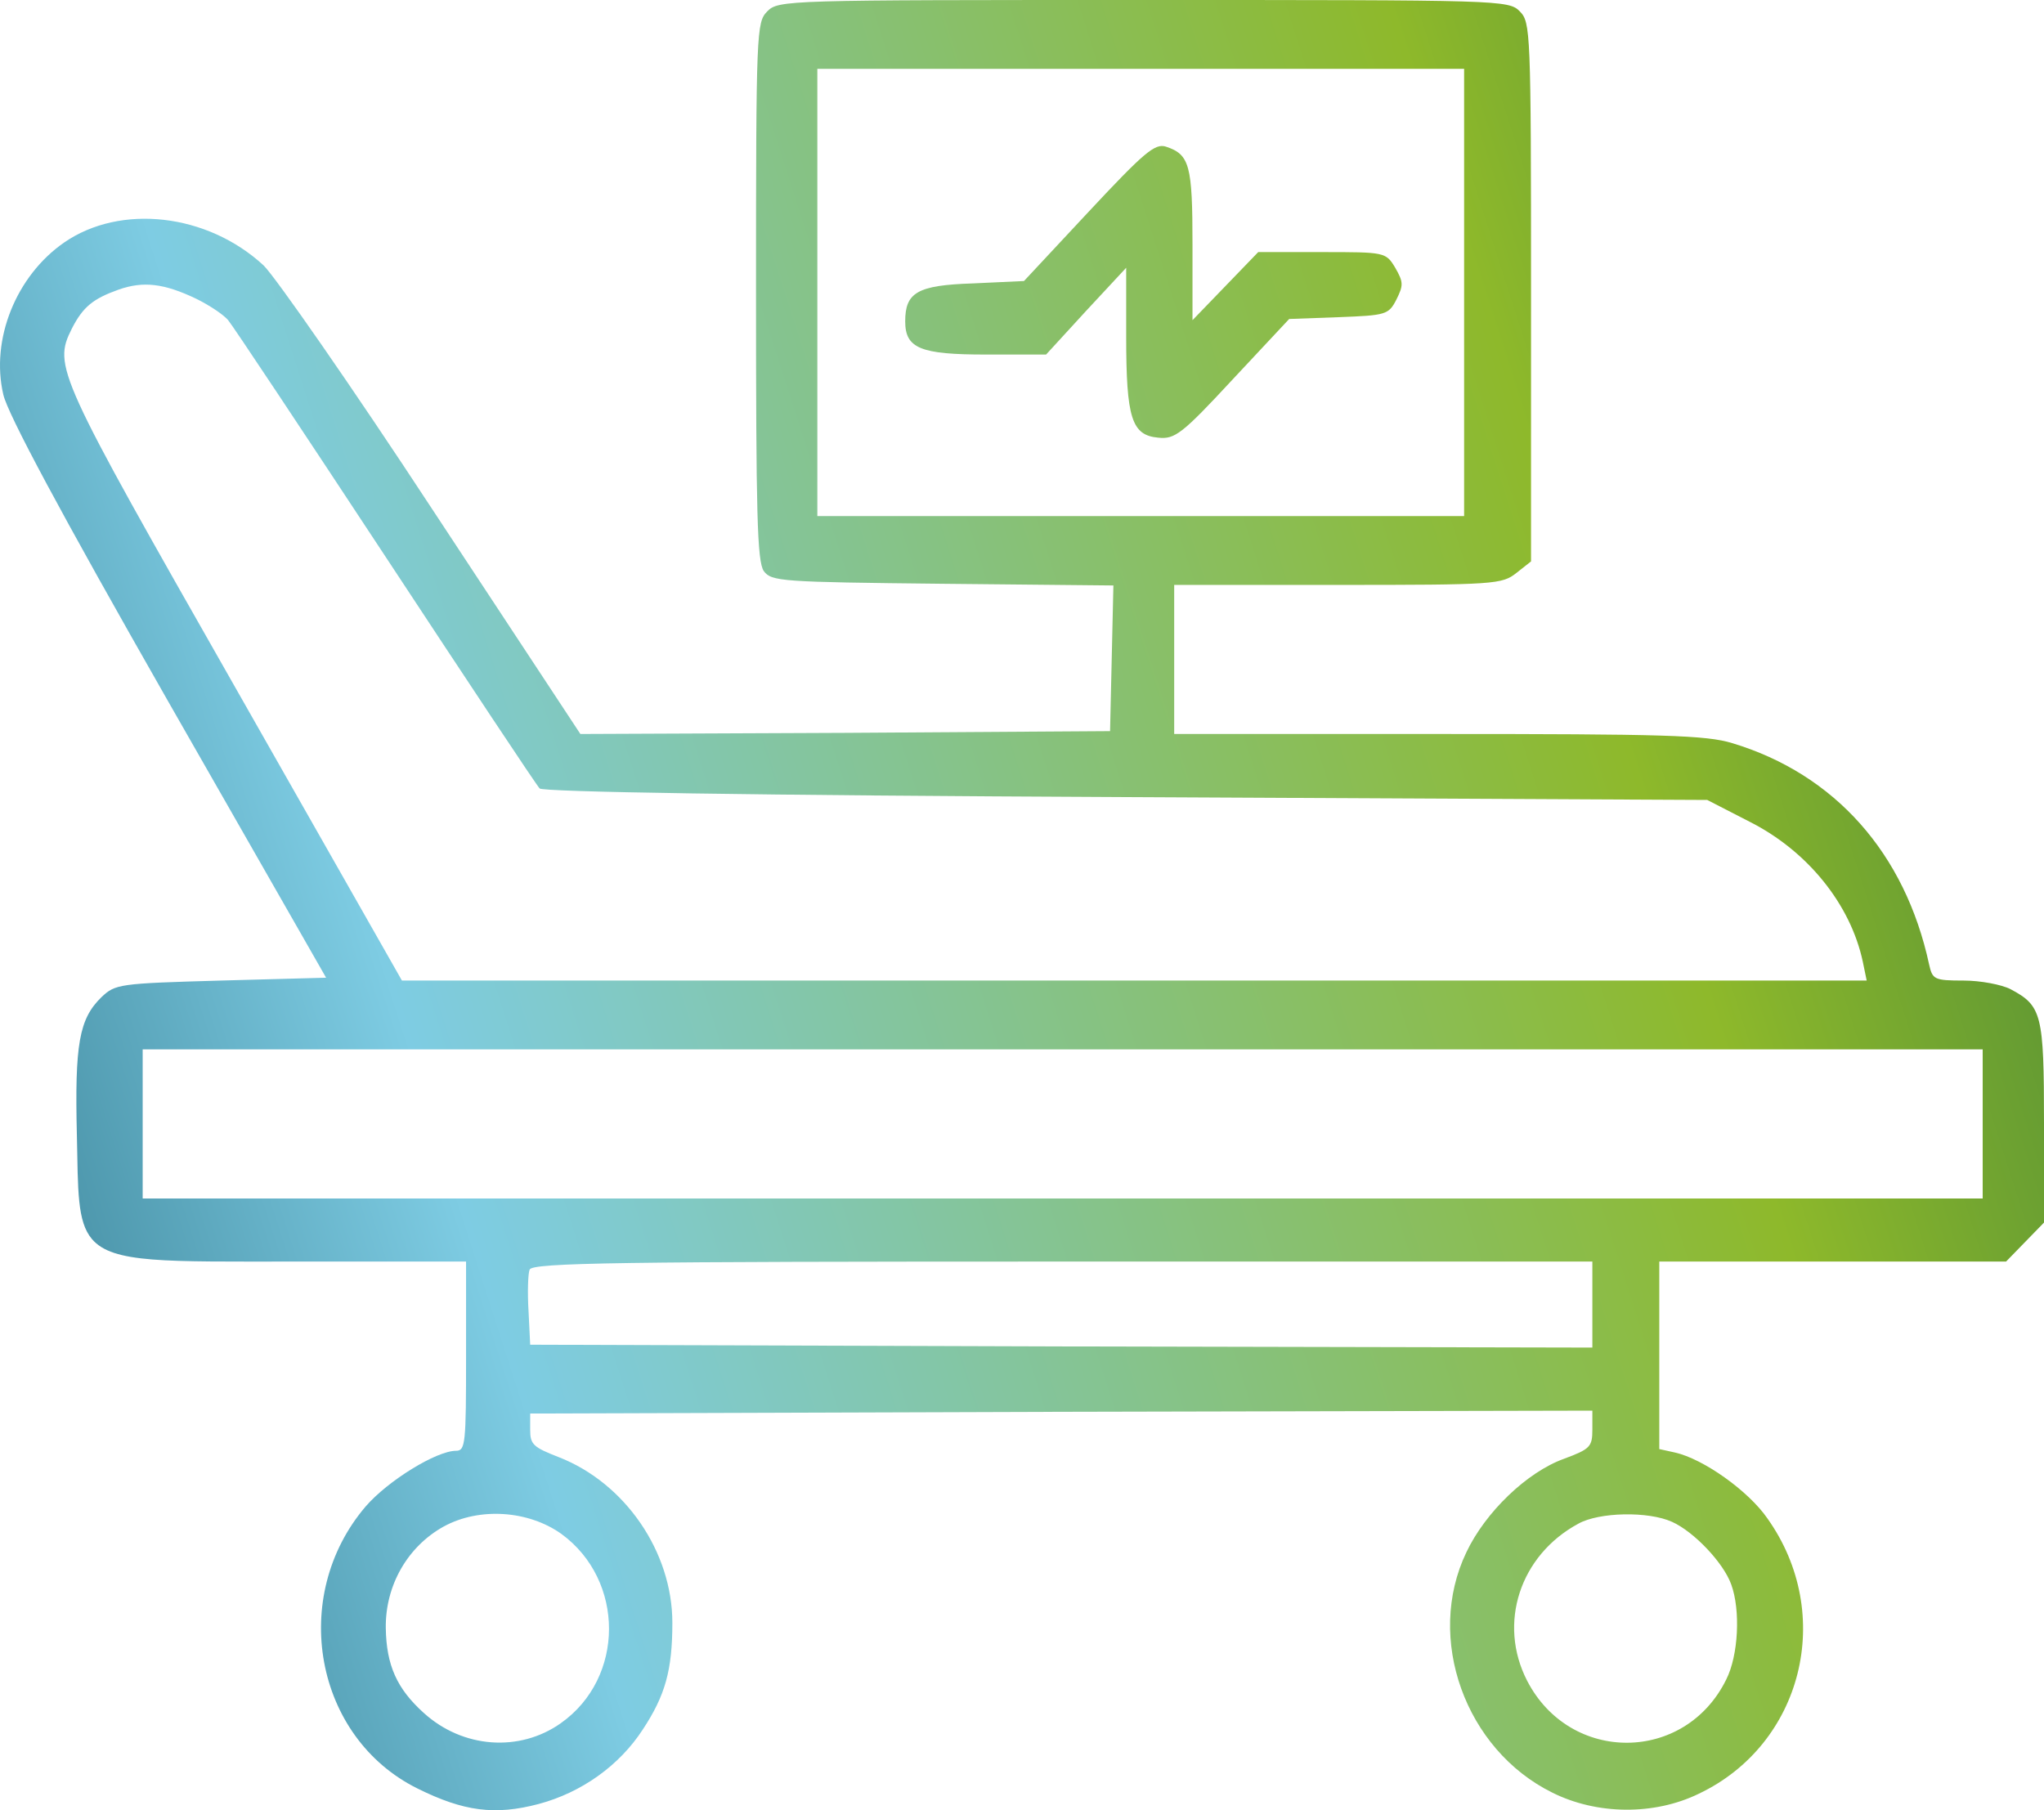 <svg width="70" height="62" viewBox="0 0 70 62" fill="none" xmlns="http://www.w3.org/2000/svg">
<path d="M35.068 9.625L37.282 7.252C39.173 5.229 39.552 4.899 39.93 5.023C40.744 5.291 40.839 5.663 40.839 8.387V10.966L43.09 8.634H45.266C47.423 8.634 47.461 8.634 47.782 9.171C48.066 9.666 48.066 9.769 47.82 10.264C47.555 10.78 47.461 10.801 45.852 10.863L44.15 10.925L42.22 12.989C40.479 14.867 40.233 15.052 39.665 14.99C38.757 14.908 38.568 14.33 38.568 11.523V9.171L37.187 10.657L35.825 12.143H33.762C31.53 12.143 31 11.936 31 11.007C31 10.017 31.416 9.769 33.308 9.707L35.068 9.625Z" fill="url(#paint0_linear_43_560)"/>
<path fill-rule="evenodd" clip-rule="evenodd" d="M25.891 9.977C25.891 1.041 25.91 0.766 26.273 0.393C26.654 0 26.903 0 39.162 0C51.421 0 51.669 0 52.051 0.393C52.414 0.766 52.433 1.041 52.433 9.997V19.228L51.936 19.62C51.44 20.013 51.211 20.033 45.826 20.033H40.212V25.139H49.244C56.958 25.139 58.428 25.178 59.326 25.453C62.839 26.514 65.245 29.224 66.066 33.035C66.181 33.545 66.238 33.584 67.25 33.584C67.823 33.584 68.549 33.722 68.854 33.879C69.924 34.449 70 34.724 70 38.455V41.873L68.701 43.208H56.825V49.63L57.359 49.748C58.333 49.964 59.88 51.064 60.529 52.007C62.858 55.287 61.732 59.745 58.18 61.434C56.653 62.18 54.686 62.161 53.158 61.395C50.179 59.922 48.805 56.111 50.218 53.166C50.867 51.791 52.299 50.416 53.559 49.964C54.457 49.63 54.533 49.552 54.533 48.962V48.314L36.355 48.354L18.157 48.413V48.982C18.157 49.473 18.272 49.571 19.131 49.905C21.403 50.789 23.026 53.146 23.026 55.581C23.026 57.211 22.778 58.075 22.014 59.234C21.212 60.471 19.914 61.395 18.444 61.787C16.954 62.18 15.885 62.043 14.3 61.257C10.768 59.509 9.889 54.678 12.524 51.594C13.288 50.711 14.949 49.689 15.618 49.689C15.942 49.689 15.961 49.434 15.961 46.449V43.208H10.118C5.63 43.208 3.863 43.275 3.151 42.44C2.639 41.841 2.673 40.776 2.633 38.887C2.557 35.764 2.709 34.9 3.473 34.154C3.951 33.702 4.065 33.683 7.56 33.584L11.168 33.486L5.746 24C2.06 17.538 0.265 14.18 0.113 13.512C-0.327 11.627 0.552 9.447 2.194 8.308C4.122 6.972 7.101 7.306 9.03 9.093C9.431 9.486 12.047 13.237 14.816 17.46L19.876 25.139L28.946 25.1L38.016 25.041L38.13 20.052L32.268 19.994C26.75 19.935 26.425 19.915 26.158 19.561C25.929 19.228 25.891 17.597 25.891 9.977ZM50.141 17.676V2.357H27.991V17.676H50.141ZM7.808 10.959C7.636 10.763 7.159 10.448 6.719 10.232C5.612 9.702 4.905 9.624 4.065 9.918C3.187 10.232 2.843 10.507 2.461 11.254C1.812 12.55 1.946 12.805 8.037 23.509L13.765 33.584H63.928L63.794 32.936C63.374 30.972 61.904 29.146 59.918 28.144L58.467 27.398L38.57 27.3C25.662 27.241 18.596 27.123 18.482 27.005C18.367 26.887 15.999 23.313 13.193 19.051C10.386 14.789 7.961 11.136 7.808 10.959ZM67.9 41.048V35.941H4.886V41.048H67.9ZM54.533 46.154V43.208H36.393C21.251 43.208 18.234 43.247 18.138 43.483C18.081 43.62 18.062 44.269 18.1 44.897L18.157 46.056L36.355 46.115L54.533 46.154ZM19.207 59.018C21.403 57.467 21.403 54.128 19.227 52.537C18.1 51.732 16.42 51.614 15.197 52.282C13.956 52.969 13.193 54.305 13.212 55.758C13.231 57.035 13.594 57.84 14.51 58.665C15.847 59.882 17.794 60.02 19.207 59.018ZM59.288 54.265C59.02 53.519 58.008 52.458 57.264 52.124C56.443 51.751 54.762 51.791 54.056 52.184C52.051 53.264 51.287 55.601 52.299 57.565C53.769 60.413 57.703 60.393 59.116 57.526C59.536 56.701 59.612 55.149 59.288 54.265Z" fill="url(#paint1_linear_43_560)"/>
<defs>
<linearGradient id="paint0_linear_43_560" x1="61.37" y1="-26.921" x2="-20.13" y2="-0.795" gradientUnits="userSpaceOnUse">
<stop stop-color="#3A7D3A"/>
<stop offset="0.25" stop-color="#8EB92B"/>
<stop offset="0.75" stop-color="#7ECCE3"/>
<stop offset="1" stop-color="#2D7488"/>
</linearGradient>
<linearGradient id="paint1_linear_43_560" x1="61.37" y1="-26.921" x2="-20.13" y2="-0.795" gradientUnits="userSpaceOnUse">
<stop stop-color="#3A7D3A"/>
<stop offset="0.25" stop-color="#8EB92B"/>
<stop offset="0.75" stop-color="#7ECCE3"/>
<stop offset="1" stop-color="#2D7488"/>
</linearGradient>
</defs>
</svg>
